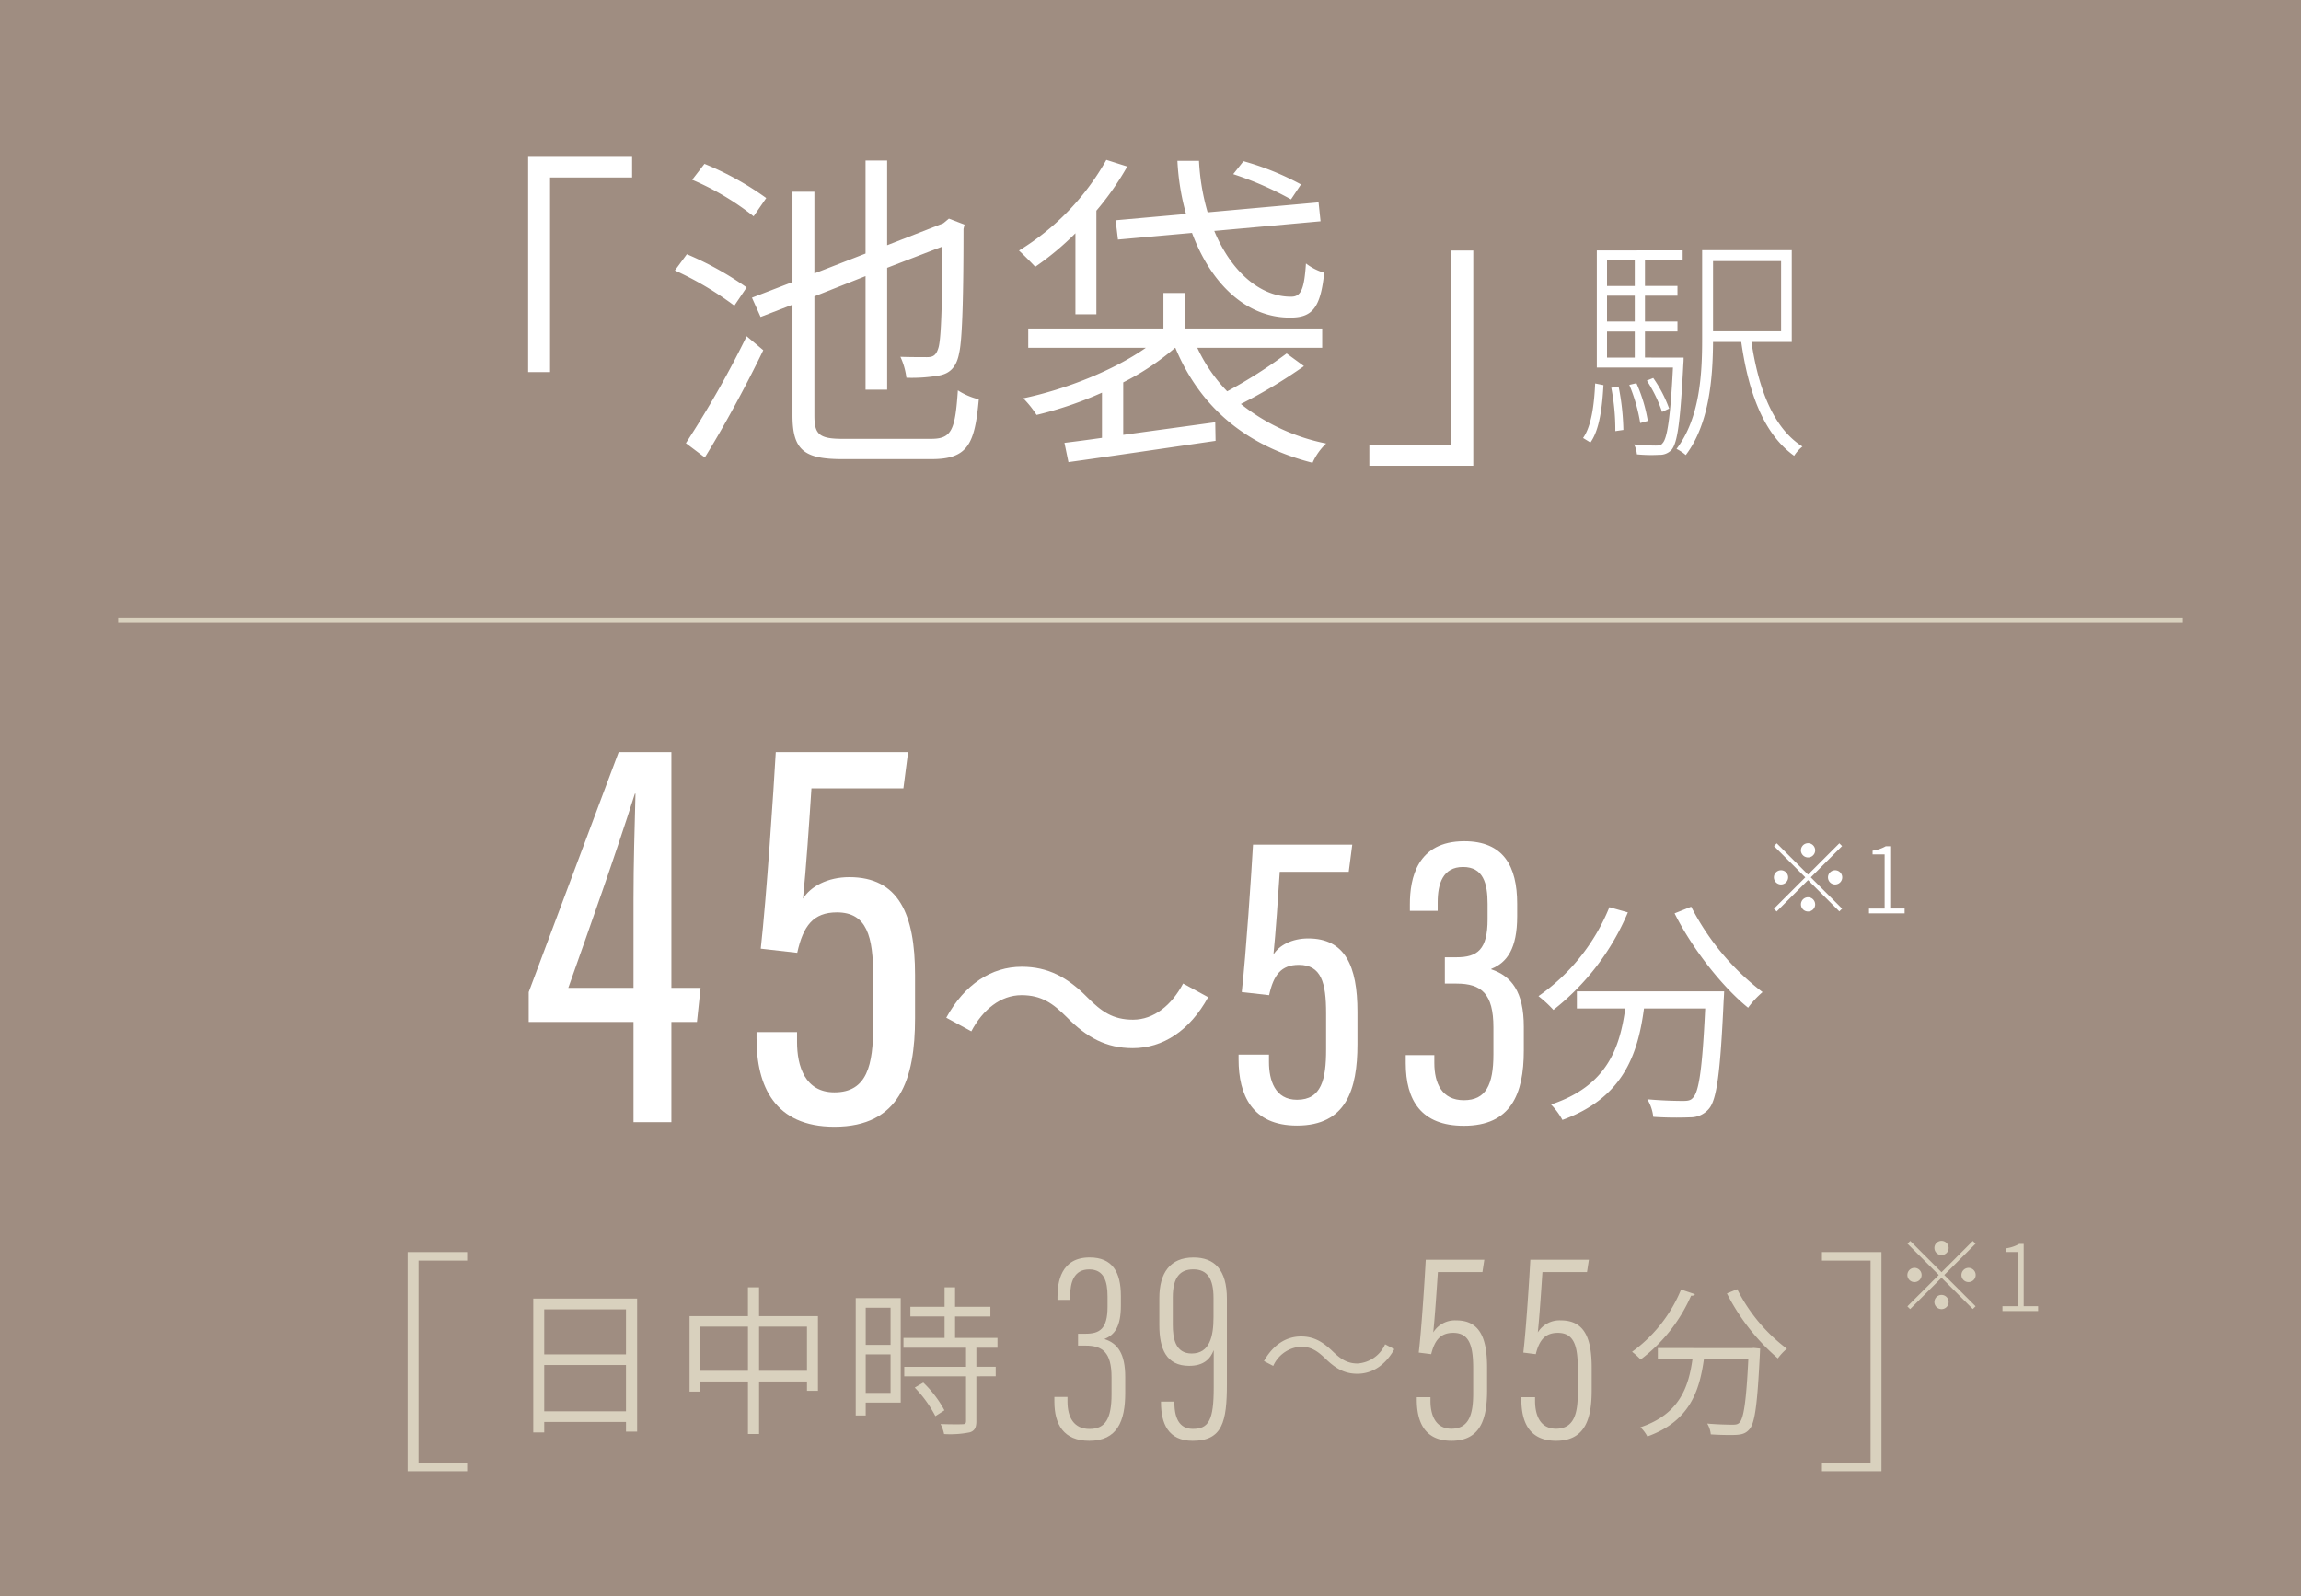 <svg id="train-text01" xmlns="http://www.w3.org/2000/svg" width="439" height="304.564" viewBox="0 0 439 304.564">
  <rect id="長方形_151" data-name="長方形 151" width="439" height="304.564" transform="translate(0)" fill="#9f8d81"/>
  <g id="グループ_948" data-name="グループ 948" transform="translate(100.762 29.928)">
    <g id="グループ_946" data-name="グループ 946" transform="translate(0)">
      <path id="パス_2135" data-name="パス 2135" d="M358.494,2222.37v3.928H342.842v37.133H338.66V2222.37Z" transform="translate(-338.66 -2222.37)" fill="#fff"/>
      <path id="パス_2136" data-name="パス 2136" d="M365.47,2250.446a61.6,61.6,0,0,0-11.343-6.716l2.281-3.1a60.83,60.83,0,0,1,11.407,6.338Zm-9.251,26.235a190.419,190.419,0,0,0,11.6-20.4l3.168,2.661c-3.231,6.718-7.54,14.638-11.151,20.468Zm12.926-43.281a50.716,50.716,0,0,0-11.722-6.97l2.344-3.041a56.886,56.886,0,0,1,11.785,6.526Zm33.9,42.455c3.928,0,4.56-1.772,5.069-9.25a13.044,13.044,0,0,0,3.992,1.711c-.76,8.619-2.156,11.406-9,11.406H386.066c-7.286,0-9.506-1.71-9.506-8.365v-21.1l-6.083,2.344-1.649-3.677,7.732-2.978v-17.236h4.182V2244.3l9.758-3.8v-17.745h4.12v16.159l10.71-4.18.315-.256.76-.634,2.98,1.141-.192.824c0,11.533-.188,20.974-.824,23.637-.505,2.788-1.836,3.928-3.736,4.309a30.222,30.222,0,0,1-6.338.443,13.327,13.327,0,0,0-1.141-3.992c1.839.064,4.247.064,5.071.064,1.139,0,1.772-.317,2.216-1.9.509-1.9.7-9,.7-19.2l-10.518,4.055v23.257H390.5v-21.673l-9.758,3.865v22.748c0,3.55.887,4.435,5.386,4.435Z" transform="translate(-326.127 -2222.059)" fill="#fff"/>
      <path id="パス_2137" data-name="パス 2137" d="M401.16,2236.688a53.934,53.934,0,0,1-7.668,6.4c-.7-.76-2.281-2.345-3.1-3.1a47.465,47.465,0,0,0,16.666-17.3l3.994,1.265a54.453,54.453,0,0,1-5.894,8.431v19.769H401.16Zm43.6,25.348a96.1,96.1,0,0,1-12.039,7.225A38.007,38.007,0,0,0,449,2276.8a11.462,11.462,0,0,0-2.6,3.675c-12.735-3.231-21.481-10.646-26.172-21.924h-.062a48.668,48.668,0,0,1-9.886,6.589v10.013c5.451-.76,11.6-1.584,17.555-2.409l.063,3.548c-10.013,1.459-20.723,3.043-28.072,4.057l-.76-3.677c2.091-.251,4.5-.568,7.16-.949V2267.1a70.664,70.664,0,0,1-12.482,4.247,19.181,19.181,0,0,0-2.536-3.17c8.112-1.709,17.238-5.322,23.382-9.631h-22.43v-3.677h25.79v-6.78h4.182v6.78h26.108v3.677H424.415a30.319,30.319,0,0,0,5.7,8.3,92.473,92.473,0,0,0,11.343-7.225Zm-22.493-29.023a45.814,45.814,0,0,1-1.649-10.138h4.12a42.294,42.294,0,0,0,1.647,9.821l21.164-1.9.378,3.611-20.277,1.836c3.231,7.795,8.807,12.611,14.7,12.547,1.9,0,2.471-1.584,2.79-6.336a10.646,10.646,0,0,0,3.483,1.772c-.7,6.783-2.344,8.556-6.463,8.556-8.237.063-15.08-6.273-18.757-16.159l-14.129,1.267-.444-3.675Zm20.022-2.788a62.881,62.881,0,0,0-11.025-4.816l1.962-2.471a52.388,52.388,0,0,1,10.965,4.435Z" transform="translate(-296.745 -2222.115)" fill="#fff"/>
      <path id="パス_2138" data-name="パス 2138" d="M427.313,2273.3v-3.931h15.65v-37.131h4.182V2273.3Z" transform="translate(-266.824 -2214.372)" fill="#fff"/>
    </g>
    <g id="グループ_947" data-name="グループ 947" transform="translate(201.265 17.8)">
      <path id="パス_2139" data-name="パス 2139" d="M449.837,2268.038c1.629-2.308,2.127-6.472,2.308-10.406l1.584.315c-.226,4.071-.726,8.507-2.489,10.948Zm19.184-15.339s0,.723-.043,1.086c-.59,11.313-1.13,15.158-2.261,16.516a3.035,3.035,0,0,1-2.355.948,28.042,28.042,0,0,1-4.252-.091,5.286,5.286,0,0,0-.543-1.9c1.81.183,3.483.226,4.117.226.679,0,1.043-.044,1.358-.5.815-.905,1.45-4.526,1.946-14.388H452.462v-22.352H468.84v1.9h-7.192v4.888h6.2v1.855h-6.2v4.931h6.2v1.9h-6.2v4.977Zm-14.613-18.552v4.888H459.7v-4.888Zm5.293,6.743h-5.293v4.931H459.7Zm-5.293,11.808H459.7v-4.977h-5.293Zm2.216,5.565a46.179,46.179,0,0,1,.905,8.235l-1.537.226a42.092,42.092,0,0,0-.771-8.28Zm3.394-.679a29.327,29.327,0,0,1,2.172,7.194l-1.448.407a32.059,32.059,0,0,0-2.082-7.285Zm4.888,5.476a25.77,25.77,0,0,0-2.9-5.974l1.22-.5a25.028,25.028,0,0,1,3.034,5.838Zm17.055-13.347c1.358,9.048,4.211,16.468,9.729,19.953a7.383,7.383,0,0,0-1.582,1.765c-5.7-4.073-8.686-11.81-10.091-21.718h-5.384c-.045,6.787-.679,15.61-5.2,21.581a8.082,8.082,0,0,0-1.765-1.175c4.479-5.884,4.886-14.345,4.886-20.905V2232.2h17.1v17.511Zm-7.328-15.431v13.395h12.985v-13.395Z" transform="translate(-449.837 -2232.203)" fill="#fff"/>
    </g>
  </g>
  <g id="グループ_955" data-name="グループ 955" transform="translate(100.87 143.491)">
    <g id="グループ_950" data-name="グループ 950" transform="translate(0)">
      <g id="グループ_949" data-name="グループ 949">
        <path id="パス_2140" data-name="パス 2140" d="M358.715,2355.7v-19.115H338.72v-5.7l17.162-45.785h10.06v44.975h5.57l-.692,6.508h-4.879V2355.7Zm0-42.608c0-6.693.206-13.438.376-20.072h-.11c-3.888,12.233-8.443,25-12.707,37.057h12.44Z" transform="translate(-338.72 -2285.101)" fill="#fff"/>
        <path id="パス_2141" data-name="パス 2141" d="M390.751,2292.013H373.207c-.386,6.041-1.046,15.7-1.611,21.061,1.4-2.321,4.671-4.117,8.838-4.117,9.392,0,12.54,7.021,12.54,18.67v8.246c0,11.574-2.893,20.7-15.382,20.7-11.416,0-14.861-7.759-14.861-16.854v-1.206h7.73v1.886c0,4.611,1.512,9.609,7.131,9.609,6.249,0,7.4-5.194,7.4-12.836V2328c0-7.761-1.2-12.321-6.93-12.321-4.522,0-6.439,2.585-7.565,7.71l-6.961-.79c1.1-9.8,2.449-30.165,2.864-37.5h25.247Z" transform="translate(-319.264 -2285.101)" fill="#fff"/>
      </g>
    </g>
    <g id="グループ_951" data-name="グループ 951" transform="translate(79.666 40.938)">
      <path id="パス_2142" data-name="パス 2142" d="M405.756,2317.382c-2.663-2.661-4.833-4.236-8.691-4.236-3.965,0-7.386,2.77-9.557,6.9l-4.781-2.6c3.532-6.409,8.635-9.721,14.392-9.721,5.051,0,8.744,2.009,12.547,5.865,2.659,2.661,4.832,4.236,8.688,4.236,3.963,0,7.386-2.77,9.557-6.9l4.781,2.607c-3.53,6.408-8.635,9.721-14.392,9.721C413.247,2323.248,409.556,2321.238,405.756,2317.382Z" transform="translate(-382.727 -2307.715)" fill="#fff"/>
    </g>
    <g id="グループ_953" data-name="グループ 953" transform="translate(135.436 16.999)">
      <g id="グループ_952" data-name="グループ 952">
        <path id="パス_2143" data-name="パス 2143" d="M434.55,2300.034H421.389c-.29,4.533-.784,11.776-1.207,15.8,1.052-1.74,3.5-3.088,6.629-3.088,7.042,0,9.4,5.267,9.4,14v6.184c0,8.679-2.169,15.522-11.537,15.522-8.561,0-11.144-5.822-11.144-12.642v-.9h5.8v1.414c0,3.459,1.131,7.205,5.346,7.205,4.689,0,5.554-3.895,5.554-9.627v-6.872c0-5.82-.905-9.242-5.2-9.242-3.393,0-4.828,1.941-5.673,5.784l-5.219-.592c.822-7.355,1.836-22.625,2.147-28.126h18.936Z" transform="translate(-413.534 -2294.199)" fill="#fff"/>
        <path id="パス_2144" data-name="パス 2144" d="M431.94,2307.775v-1.25c0-4.94,1.363-12.035,10.377-12.035,7.464,0,10.092,4.737,10.092,11.937v2.385c0,6.117-1.9,8.819-4.946,10.034v.082c3.872,1.3,6.211,4.287,6.211,10.953v4.556c0,8.375-2.5,14.345-11.439,14.345-8.146,0-11.086-4.852-11.086-11.96V2335.3h5.456v1.49c0,3.9,1.452,7.114,5.637,7.114s5.635-2.909,5.635-8.781V2330c0-6.392-2.267-8.347-7.028-8.347h-2.237v-5.019h2.2c4.051,0,5.954-1.49,5.954-7.243v-2.949c0-3.962-.851-7.035-4.68-7.035-3.881,0-4.843,3.228-4.843,6.759v1.608Z" transform="translate(-399.26 -2294.491)" fill="#fff"/>
      </g>
    </g>
    <g id="グループ_954" data-name="グループ 954" transform="translate(192.647 29.495)">
      <path id="パス_2145" data-name="パス 2145" d="M462.194,2302.48a46.637,46.637,0,0,1-14.207,18.6,22.789,22.789,0,0,0-2.849-2.627,38.035,38.035,0,0,0,13.528-16.968Zm18.371,15.065s-.045,1.179-.091,1.631c-.634,13.89-1.312,19.093-2.851,20.813a4.542,4.542,0,0,1-3.483,1.584,65.4,65.4,0,0,1-7.1-.092,8.166,8.166,0,0,0-1.131-3.348c2.94.272,5.748.317,6.787.317.95,0,1.492-.091,1.9-.588,1.175-1.131,1.81-5.655,2.352-17.059H465.269c-1.173,8.914-4.07,17.1-15.563,21.266a13.426,13.426,0,0,0-2.172-2.941c10.632-3.528,13.121-10.723,14.164-18.324h-9.231v-3.259Zm-6.289-16.151a47.91,47.91,0,0,0,13.619,16.29,17.352,17.352,0,0,0-2.761,2.985c-4.977-4.028-10.679-11.311-14.026-18.007Z" transform="translate(-445.137 -2301.394)" fill="#fff"/>
    </g>
  </g>
  <line id="線_453" data-name="線 453" x2="393.898" transform="translate(22.551 118.307)" fill="none" stroke="#d9d1be" stroke-miterlimit="10" stroke-width="1"/>
  <g id="グループ_965" data-name="グループ 965" transform="translate(77.765 238.876)">
    <g id="グループ_956" data-name="グループ 956" transform="translate(0 0)">
      <path id="パス_2146" data-name="パス 2146" d="M337.315,2337.791v1.627h-9.274v38.551h9.274v1.631H325.957v-41.809Z" transform="translate(-325.957 -2337.791)" fill="#d9d1be"/>
    </g>
    <g id="グループ_957" data-name="グループ 957" transform="translate(23.974 6.713)">
      <path id="パス_2147" data-name="パス 2147" d="M359.017,2342.689v25.388h-2.123v-1.846h-15.6v2H339.2v-25.542Zm-17.725,2.062v8.585h15.6v-8.585Zm15.6,19.449v-8.833h-15.6v8.833Z" transform="translate(-339.2 -2340.535)" fill="#d9d1be"/>
      <path id="パス_2148" data-name="パス 2148" d="M380.168,2347.008v14.247h-2.093v-1.783h-9.14V2369.5h-2.122v-10.031H357.7v1.937h-2.031v-14.4h11.141V2341.5h2.122v5.509Zm-13.355,10.433v-8.431H357.7v8.431Zm11.262,0v-8.431h-9.14v8.431Z" transform="translate(-325.852 -2341.499)" fill="#d9d1be"/>
      <path id="パス_2149" data-name="パス 2149" d="M381.769,2363.5H375.09v2.462h-1.906v-22.4h8.585Zm-6.678-18.094v7.077h4.739v-7.077Zm4.739,16.248V2354.3H375.09v7.355Zm16.372-8.616v3.631h3.691v1.816H396.2v8.554c0,1.2-.31,1.816-1.2,2.124a18.575,18.575,0,0,1-4.955.339,7.045,7.045,0,0,0-.677-1.908c1.97.062,3.693.062,4.185.03.523,0,.679-.154.679-.615v-8.523H382.444v-1.816h11.789v-3.631H382.292v-1.877h7.846v-4.093h-6.523v-1.845h6.523V2341.5h2v3.726h6.738v1.845H392.14v4.093h8.092v1.877Zm-10.127,6.646a21.174,21.174,0,0,1,4.033,5.293l-1.725,1.108a23.164,23.164,0,0,0-3.937-5.447Z" transform="translate(-311.663 -2341.499)" fill="#d9d1be"/>
    </g>
    <g id="グループ_958" data-name="グループ 958" transform="translate(233.615 7.082)">
      <path id="パス_2150" data-name="パス 2150" d="M467,2342.659c-.123.215-.339.306-.739.277a30.548,30.548,0,0,1-9.631,12.184,12.916,12.916,0,0,0-1.631-1.476,27.544,27.544,0,0,0,9.354-11.879Zm10.77,10.277.492-.03,1.169.123c0,.215-.031.493-.031.737-.492,9.94-.954,13.511-2.029,14.68-.863.985-1.787,1.075-3.664,1.075-1.046,0-2.368-.029-3.691-.122a4.8,4.8,0,0,0-.677-2.062c2.091.185,4.093.213,4.832.213.646,0,1.016-.06,1.323-.4.8-.8,1.291-4,1.693-12.187h-8.465c-.829,5.909-2.553,11.879-10.8,14.833a7.132,7.132,0,0,0-1.325-1.754c7.448-2.493,9.2-7.661,9.94-13.079h-6.617v-2.03Zm-2.708-11.233a32.314,32.314,0,0,0,9.481,11.356,9.757,9.757,0,0,0-1.725,1.847,40.733,40.733,0,0,1-9.725-12.4Z" transform="translate(-455.004 -2341.703)" fill="#d9d1be"/>
    </g>
    <g id="グループ_960" data-name="グループ 960" transform="translate(123.398 1.03)">
      <g id="グループ_959" data-name="グループ 959">
        <path id="パス_2151" data-name="パス 2151" d="M394.711,2346.446v-.59c0-2.721.615-7.5,6.132-7.5,4.348,0,5.965,2.777,5.965,7.372v1.8c0,3.976-1.18,5.608-3.1,6.36v.052c2.515.806,3.928,2.812,3.928,7.216v3.076c0,5.337-1.521,9.106-6.848,9.106-4.911,0-6.669-3.141-6.669-7.479v-.889h2.5v.882c0,3,1.213,5.221,4.205,5.221,3.025,0,4.2-1.953,4.2-6.619v-3.236c0-4.785-1.74-6.045-4.962-6.045h-1.427v-2.265h1.417c2.688,0,4.209-.882,4.209-5.147V2345.8c0-2.94-.7-5.167-3.512-5.167-2.886,0-3.617,2.466-3.617,5.036v.775Z" transform="translate(-394.121 -2338.36)" fill="#d9d1be"/>
        <path id="パス_2152" data-name="パス 2152" d="M408.053,2365.857v.154c0,3.657,1.407,5.047,3.528,5.047,3.02,0,3.977-1.664,3.977-7.855v-7.163c-.672,1.743-1.959,2.992-4.694,2.992-4.366,0-5.683-3.264-5.683-7.748V2346.1c0-4.772,2.033-7.737,6.517-7.737,3.986,0,6.374,2.312,6.374,7.875v16.228c0,7.207-.826,10.871-6.544,10.871-4.676,0-6.032-3.336-6.032-7.344v-.132Zm-.306-19.914v5.231c0,2.533.445,5.505,3.6,5.505,3.427,0,4.171-3.217,4.171-6.952v-3.617c0-3.617-1.106-5.485-3.863-5.485C409.206,2340.626,407.747,2342.062,407.747,2345.943Z" transform="translate(-385.158 -2338.36)" fill="#d9d1be"/>
      </g>
    </g>
    <g id="グループ_962" data-name="グループ 962" transform="translate(192.533 1.45)">
      <g id="グループ_961" data-name="グループ 961">
        <path id="パス_2153" data-name="パス 2153" d="M444.84,2340.961h-8.5c-.2,2.967-.55,8.455-.887,11.51a4.862,4.862,0,0,1,4.4-2.3c4.522,0,5.876,3.439,5.876,9v4.294c0,5.271-1.106,9.681-6.8,9.681-5.21,0-6.613-3.736-6.613-7.869v-.445h2.61v.7c0,2.554.869,5.31,4,5.31,3.548,0,4.153-3.13,4.153-6.776v-4.725c0-4.077-.615-6.792-3.8-6.792-2.4,0-3.543,1.359-4.213,4.067l-2.377-.3c.561-4.663,1.2-15,1.338-17.714H445.2Z" transform="translate(-432.311 -2338.592)" fill="#d9d1be"/>
        <path id="パス_2154" data-name="パス 2154" d="M455.86,2340.961h-8.5c-.2,2.967-.552,8.455-.885,11.51a4.856,4.856,0,0,1,4.4-2.3c4.524,0,5.878,3.439,5.878,9v4.294c0,5.271-1.106,9.681-6.8,9.681-5.21,0-6.615-3.736-6.615-7.869v-.445h2.612v.7c0,2.554.867,5.31,4,5.31,3.546,0,4.151-3.13,4.151-6.776v-4.725c0-4.077-.614-6.792-3.8-6.792-2.4,0-3.545,1.359-4.213,4.067l-2.377-.3c.561-4.663,1.2-15,1.338-17.714h11.173Z" transform="translate(-423.381 -2338.592)" fill="#d9d1be"/>
      </g>
    </g>
    <g id="グループ_963" data-name="グループ 963" transform="translate(163.384 16.097)">
      <path id="パス_2155" data-name="パス 2155" d="M423.242,2348.638a6.183,6.183,0,0,0-5.266,3.668l-1.767-.923c1.713-3.069,4.213-4.7,7.062-4.7,2.442,0,4.155,1.006,6.054,2.851,1.5,1.439,2.743,2.31,4.727,2.31a6.189,6.189,0,0,0,5.268-3.667l1.765.923c-1.713,3.068-4.211,4.7-7.062,4.7-2.442,0-4.155-1.006-6.055-2.851C426.473,2349.509,425.253,2348.638,423.242,2348.638Z" transform="translate(-416.209 -2346.683)" fill="#d9d1be"/>
    </g>
    <g id="グループ_964" data-name="グループ 964" transform="translate(269.835 0)">
      <path id="パス_2156" data-name="パス 2156" d="M486.37,2337.791V2379.6H475.012v-1.631h9.278v-38.551h-9.278v-1.627Z" transform="translate(-475.012 -2337.791)" fill="#d9d1be"/>
    </g>
  </g>
  <g id="グループ_966" data-name="グループ 966" transform="translate(338.437 160.87)">
    <path id="パス_2157" data-name="パス 2157" d="M482.434,2294.719l.523.525-5.97,5.971,5.97,5.97-.523.525-5.972-5.97-5.988,5.988-.523-.525,5.988-5.988-5.972-5.971.525-.525,5.97,5.97Zm-11.126,7.853a1.358,1.358,0,1,1,1.356-1.357A1.367,1.367,0,0,1,471.308,2302.572Zm3.8-6.515a1.358,1.358,0,1,1,1.358,1.357A1.367,1.367,0,0,1,475.1,2296.057Zm2.715,10.315a1.358,1.358,0,1,1-1.358-1.358A1.367,1.367,0,0,1,477.819,2306.372Zm3.8-6.515a1.358,1.358,0,1,1-1.356,1.358A1.367,1.367,0,0,1,481.619,2299.857Z" transform="translate(-469.95 -2294.701)" fill="#fff"/>
    <path id="パス_2158" data-name="パス 2158" d="M479.969,2306.907h2.987v-10.332h-2.3v-.706a7.118,7.118,0,0,0,2.515-.849h.849v11.886h2.75v.923h-6.8Z" transform="translate(-461.832 -2294.442)" fill="#fff"/>
  </g>
  <g id="グループ_967" data-name="グループ 967" transform="translate(363.903 236.731)">
    <path id="パス_2159" data-name="パス 2159" d="M496.5,2336.624l.529.525-5.972,5.971,5.972,5.97-.529.525-5.969-5.97-5.988,5.988-.525-.523,5.989-5.99-5.97-5.971.525-.525,5.97,5.971Zm-11.126,7.854a1.358,1.358,0,1,1,1.358-1.358A1.367,1.367,0,0,1,485.373,2344.478Zm3.8-6.514a1.357,1.357,0,1,1,1.356,1.357A1.366,1.366,0,0,1,489.175,2337.964Zm2.714,10.313a1.357,1.357,0,1,1-1.358-1.357A1.367,1.367,0,0,1,491.888,2348.277Zm3.8-6.515a1.358,1.358,0,1,1-1.358,1.358A1.367,1.367,0,0,1,495.686,2341.762Z" transform="translate(-484.017 -2336.606)" fill="#d9d1be"/>
    <path id="パス_2160" data-name="パス 2160" d="M494.037,2348.813h2.985v-10.332h-2.3v-.7a7.177,7.177,0,0,0,2.516-.851h.851v11.886h2.75v.923h-6.8Z" transform="translate(-475.898 -2336.347)" fill="#d9d1be"/>
  </g>
</svg>
